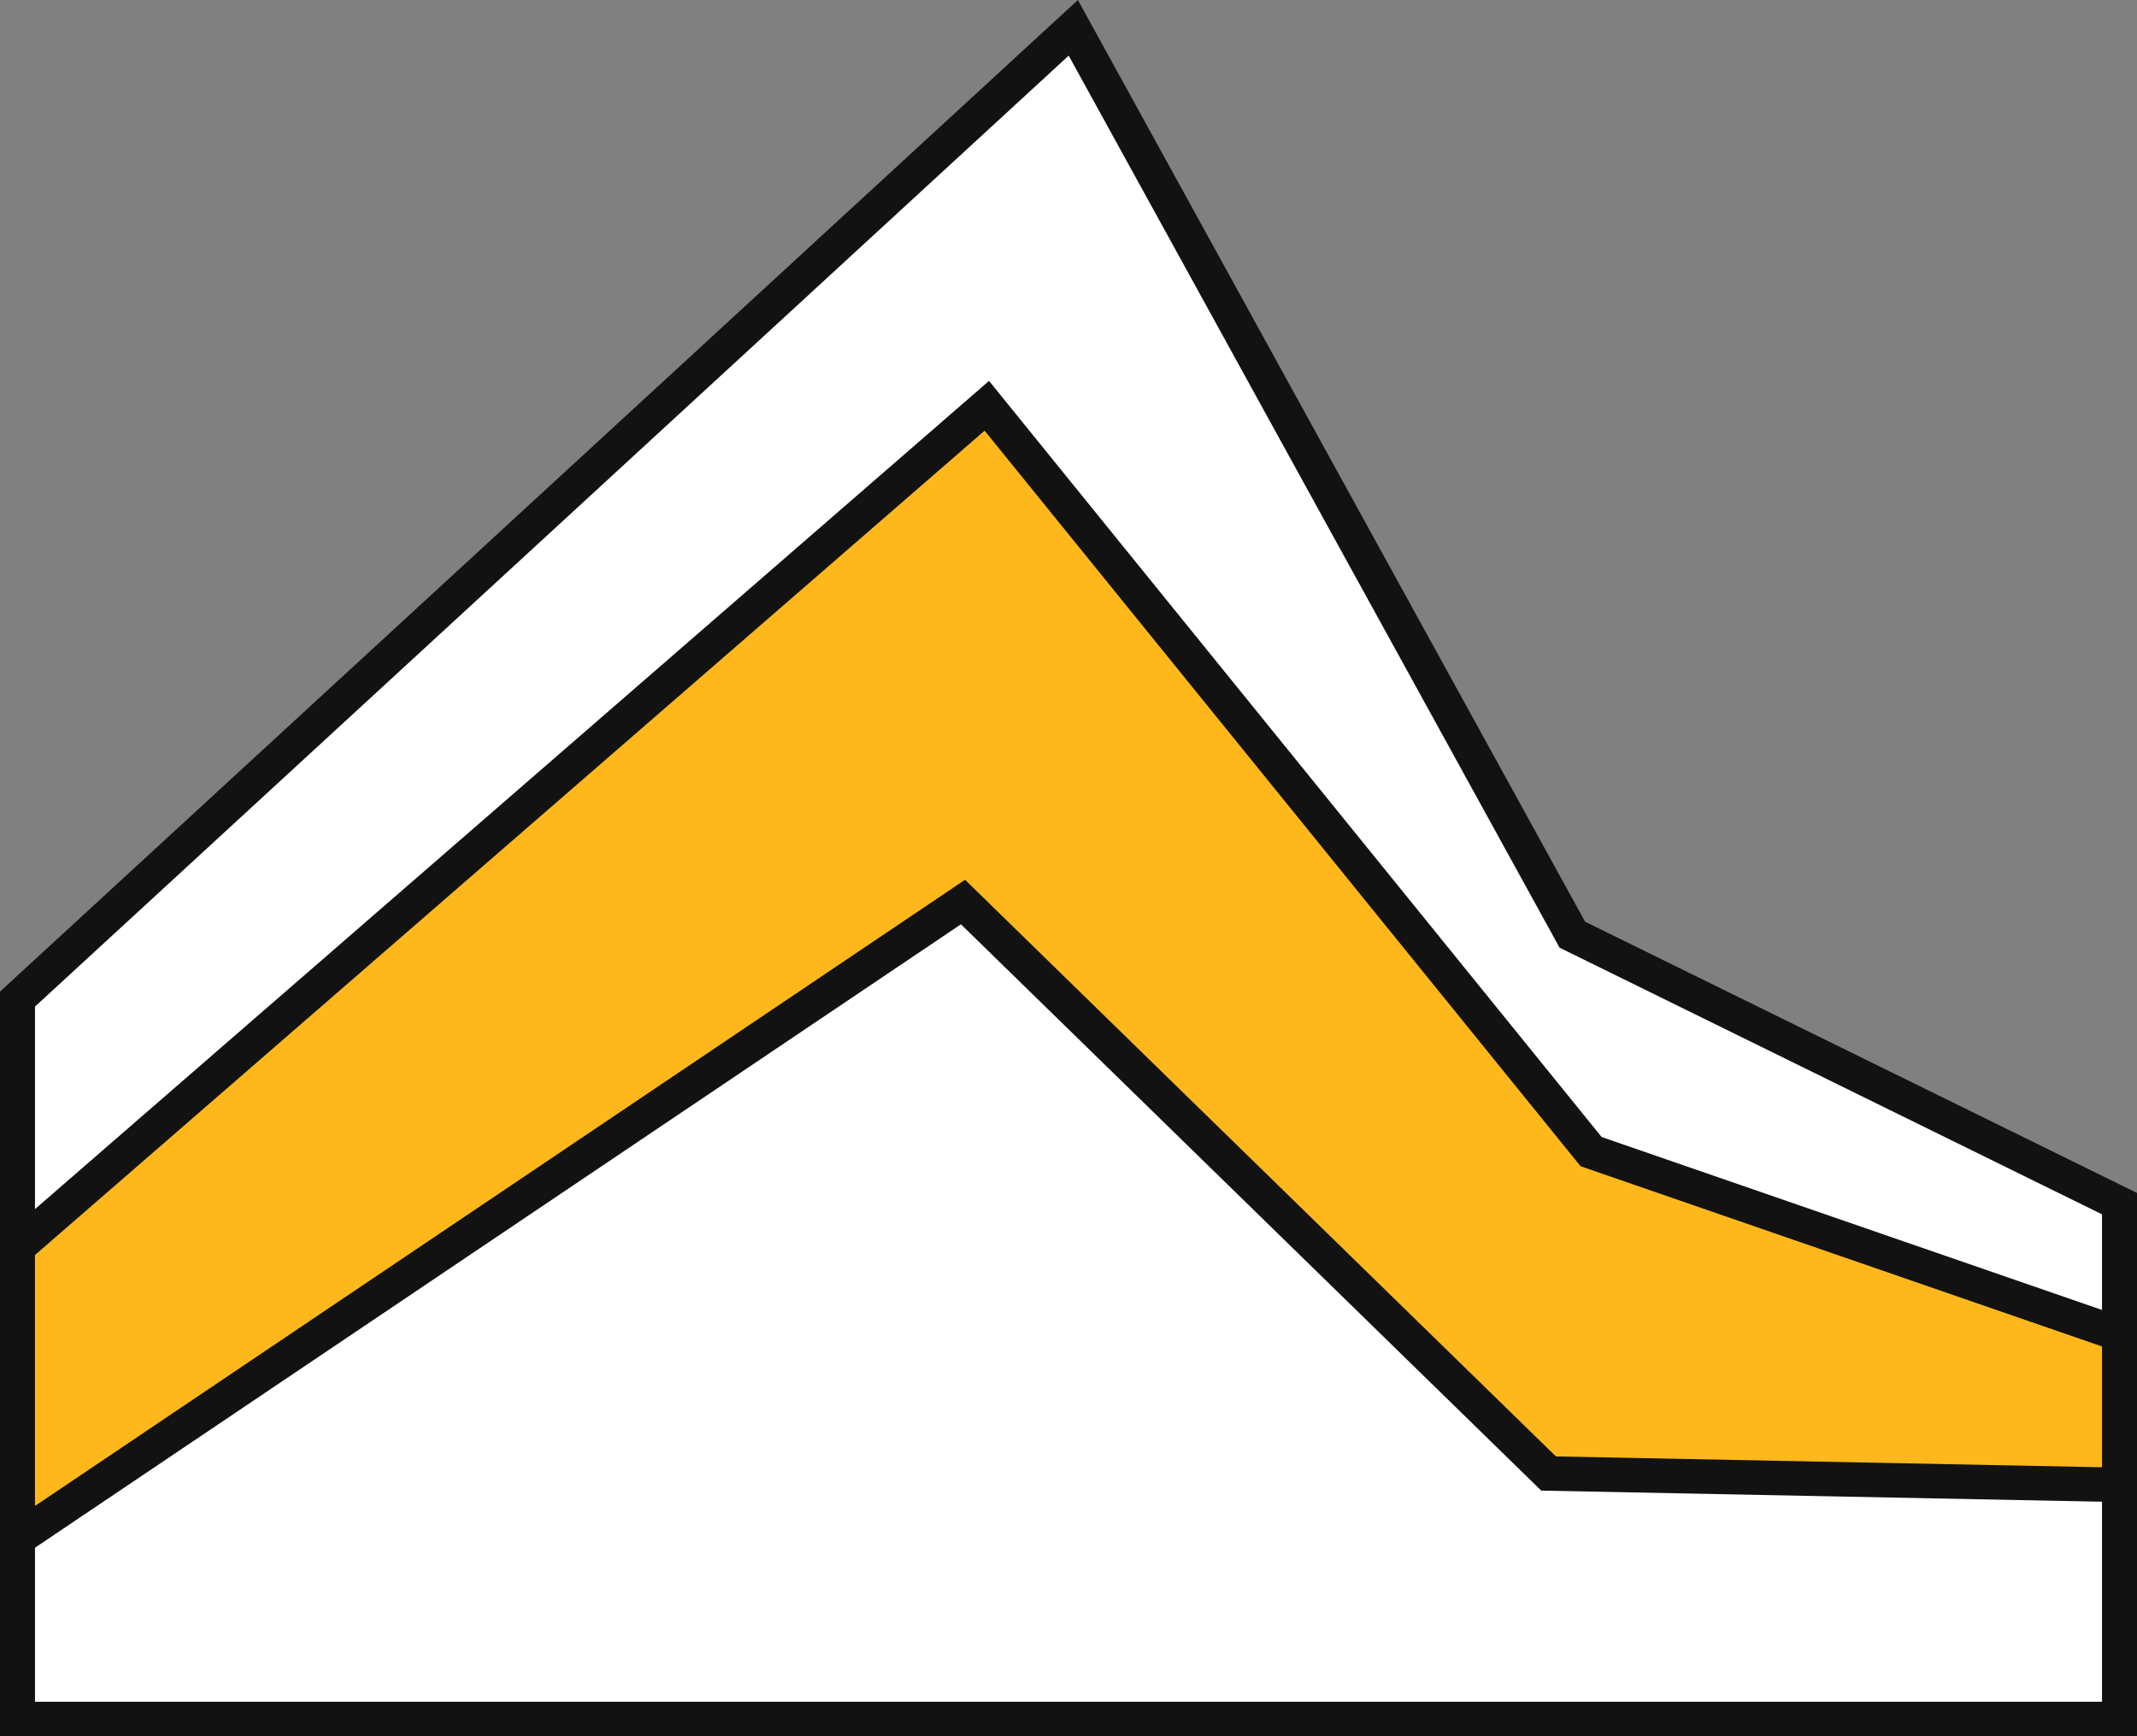 <svg width="64" height="52" viewBox="0 0 64 52" fill="none" xmlns="http://www.w3.org/2000/svg">
<rect x="0" y="0" width="64" height="52" fill="#808080" stroke="none"/>
<g clip-path="url(#clip0_1324_3109)">
<path d="M0.523 29.923L32.143 0.833L47.089 27.994L63.475 36.049V51.484H0.523V29.923Z" fill="white"/>
<path d="M64 52H0V29.699L32.281 0L47.471 27.605L64.001 35.73V51.999L64 52ZM1.048 50.968H62.952V36.369L46.707 28.383L32.006 1.666L1.048 30.147V50.968Z" fill="#121212"/>
<path d="M29.553 12.153L0.523 37.355V46.081L28.84 27.015L46.377 44.132L63.475 44.471V39.962L47.65 34.491L29.553 12.153Z" fill="#FFB81C"/>
<path d="M0 47.06V37.122L0.178 36.968L29.62 11.408L47.967 34.054L64.001 39.596V44.998L46.158 44.644L28.779 27.683L0 47.06ZM1.048 37.588V45.103L28.902 26.349L46.598 43.62L62.952 43.944V40.327L47.336 34.929L47.242 34.813L29.488 12.899L1.048 37.588Z" fill="#121212"/>
</g>
<defs>
<clipPath id="clip0_1324_3109">
<rect width="64" height="52" fill="white"/>
</clipPath>
</defs>
</svg>
